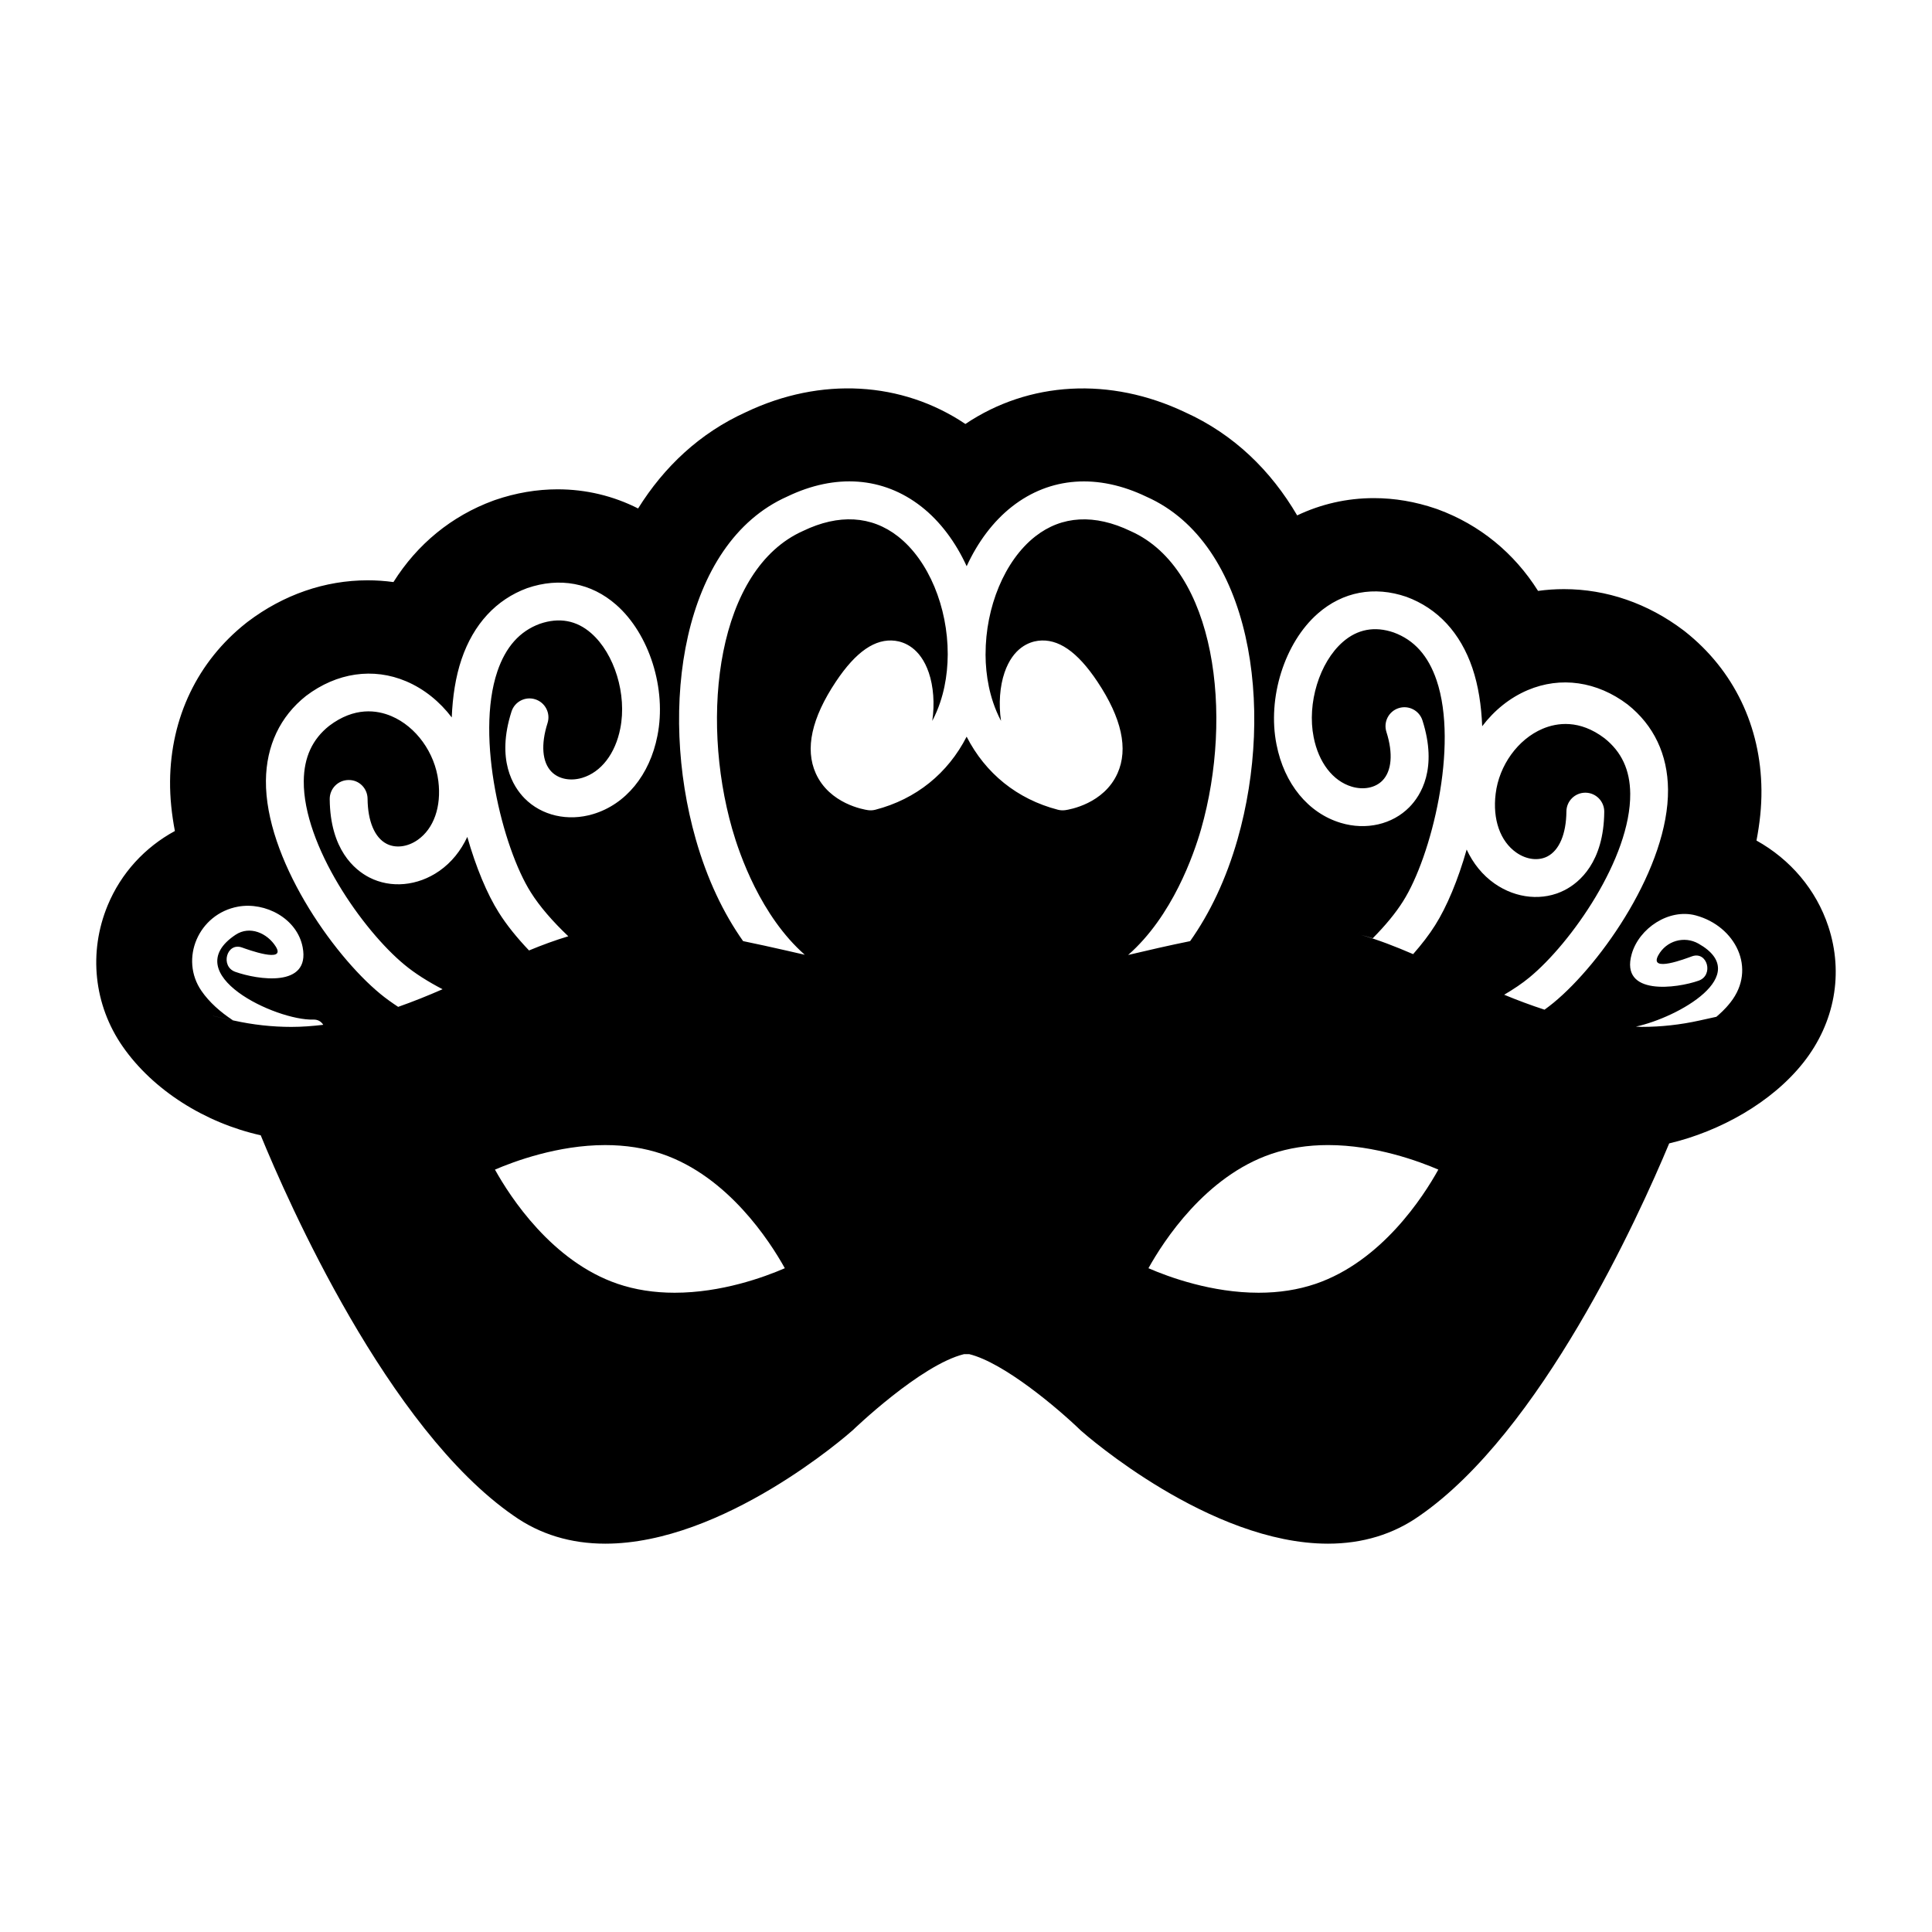 <?xml version="1.0" encoding="utf-8"?>
<!-- Generator: Adobe Illustrator 16.0.0, SVG Export Plug-In . SVG Version: 6.00 Build 0)  -->
<!DOCTYPE svg PUBLIC "-//W3C//DTD SVG 1.1//EN" "http://www.w3.org/Graphics/SVG/1.1/DTD/svg11.dtd">
<svg version="1.1" id="Layer_1" xmlns="http://www.w3.org/2000/svg" xmlns:xlink="http://www.w3.org/1999/xlink" x="0px" y="0px"
	 width="126px" height="126px" viewBox="0 0 126 126" enable-background="new 0 0 126 126" xml:space="preserve">
<path d="M119.238,60.416c-0.791-2.393-2.474-4.368-4.685-5.598c0.211-1.093,0.335-2.197,0.324-3.3
	c-0.039-4.148-1.806-7.816-4.979-10.328c-0.035-0.027-0.07-0.054-0.105-0.081c-2.322-1.758-5.019-2.688-7.798-2.688
	c-0.567,0-1.13,0.039-1.687,0.116c-1.557-2.472-3.802-4.315-6.54-5.32c-0.042-0.015-0.083-0.03-0.126-0.044
	c-1.33-0.456-2.689-0.687-4.041-0.687c-1.759,0-3.448,0.387-5.003,1.127c-1.707-2.912-4.116-5.284-7.31-6.727
	c-4.886-2.323-10.18-2.021-14.328,0.765c-4.139-2.783-9.433-3.09-14.293-0.781c-3.036,1.371-5.359,3.58-7.052,6.29
	c-1.621-0.819-3.394-1.248-5.246-1.248c-1.359,0-2.728,0.233-4.068,0.692c-0.043,0.015-0.087,0.03-0.129,0.046
	c-2.724,1.001-4.96,2.84-6.513,5.311c-0.555-0.077-1.117-0.115-1.681-0.115c-2.783,0-5.489,0.935-7.825,2.705
	c-0.036,0.027-0.071,0.054-0.105,0.082c-3.158,2.501-4.917,6.163-4.957,10.309c-0.01,1.088,0.109,2.176,0.314,3.254
	c-1.947,1.056-3.509,2.737-4.383,4.849c-1.267,3.057-0.902,6.495,0.973,9.196c1.989,2.866,5.384,4.991,9.008,5.799
	c1.749,4.267,8.278,19.137,16.498,24.813c1.71,1.208,3.719,1.821,5.972,1.821c7.705,0,15.781-7.079,16.136-7.395
	c0.044-0.042,4.433-4.271,7.261-4.965h0.342c2.251,0.554,5.738,3.494,7.29,4.993c0.34,0.301,8.413,7.367,16.106,7.367
	c2.252,0,4.261-0.612,5.966-1.815c7.924-5.473,14.274-19.472,16.286-24.29c3.317-0.784,6.703-2.675,8.758-5.279
	C119.658,66.705,120.249,63.471,119.238,60.416z M18.998,66.972c-1.248,0-2.51-0.14-3.75-0.415l-1.359-0.3l-0.002-0.003l1.305,0.288
	c-0.819-0.537-1.54-1.178-2.047-1.909c-1.453-2.092-0.199-5.038,2.385-5.505c1.775-0.32,3.851,0.77,4.209,2.651
	c0.509,2.666-2.95,2.116-4.396,1.601c-0.992-0.353-0.565-1.943,0.438-1.587c0.331,0.118,2.91,1.067,2.203-0.061
	c-0.546-0.871-1.691-1.387-2.624-0.766c-3.85,2.566,2.664,5.605,5.07,5.529c0.317-0.01,0.525,0.138,0.651,0.341
	C20.4,66.916,19.71,66.972,18.998,66.972z M30.476,54.58c-0.417,0.895-1.025,1.663-1.825,2.221
	c-1.414,0.986-3.165,1.147-4.572,0.421c-0.949-0.49-2.547-1.805-2.576-5.106c-0.005-0.682,0.542-1.239,1.224-1.245
	c0.694-0.015,1.239,0.542,1.245,1.224c0.013,1.465,0.464,2.534,1.239,2.934c0.592,0.306,1.369,0.209,2.027-0.251
	c1.053-0.736,1.558-2.169,1.35-3.835c-0.225-1.856-1.455-3.558-3.06-4.238c-0.942-0.401-2.412-0.615-4.057,0.63
	c-1.095,0.868-1.646,2.051-1.66,3.601c-0.039,4.202,3.86,9.752,6.569,11.982c0.669,0.557,1.521,1.095,2.483,1.597
	c-0.947,0.415-1.911,0.804-2.896,1.15c-0.416-0.276-0.814-0.557-1.161-0.845c-3.156-2.597-7.51-8.879-7.463-13.907
	c0.021-2.278,0.926-4.19,2.617-5.529c2.01-1.522,4.382-1.863,6.532-0.951c1.172,0.498,2.189,1.328,2.97,2.356
	c0.055-1.351,0.249-2.644,0.638-3.792c0.778-2.292,2.259-3.897,4.281-4.641c2.125-0.728,4.175-0.341,5.799,1.081
	c2.172,1.901,3.306,5.497,2.695,8.549c-0.5,2.558-2.067,4.469-4.191,5.106c-1.65,0.497-3.364,0.101-4.474-1.028
	c-0.749-0.762-1.856-2.51-0.852-5.655c0.206-0.649,0.899-1.01,1.551-0.801c0.649,0.208,1.007,0.902,0.8,1.551
	c-0.445,1.396-0.351,2.553,0.26,3.174c0.467,0.475,1.236,0.626,2.004,0.395c1.231-0.37,2.158-1.574,2.481-3.222
	c0.442-2.21-0.375-4.878-1.9-6.212c-0.958-0.839-2.085-1.044-3.347-0.611c-1.311,0.481-2.224,1.501-2.77,3.107
	c-1.455,4.291,0.347,11.51,2.179,14.402c0.576,0.922,1.43,1.903,2.448,2.87c-0.847,0.253-1.701,0.567-2.562,0.924
	c-0.792-0.833-1.47-1.671-1.975-2.479C31.768,58.307,31.039,56.558,30.476,54.58z M43.995,84.309c-1.329,0-2.575-0.194-3.704-0.578
	c-4.302-1.463-7.028-5.683-8.011-7.452c1.241-0.534,4.104-1.6,7.188-1.6c1.328,0,2.575,0.194,3.704,0.578
	c4.302,1.463,7.03,5.684,8.012,7.453C49.821,83.301,47.048,84.309,43.995,84.309z M73.739,34.639
	c-2.352-1.132-4.49-1.009-6.216,0.341c-2.014,1.574-3.251,4.636-3.246,7.679c-0.001,0.011-0.001,0.021-0.002,0.033
	c0.003,0.703,0.073,1.403,0.215,2.084c0.13,0.627,0.366,1.429,0.794,2.24c-0.166-1.117-0.075-2.266,0.229-3.153
	c0.559-1.629,1.61-1.998,2.188-2.073c1.303-0.165,2.563,0.705,3.869,2.665c1.584,2.376,2.026,4.387,1.312,5.978
	c-0.894,1.996-3.152,2.368-3.407,2.403c-0.161,0.023-0.326,0.013-0.481-0.027c-2.662-0.69-4.73-2.376-5.953-4.765
	c-1.223,2.389-3.291,4.075-5.952,4.765c-0.157,0.041-0.321,0.05-0.481,0.027c-0.255-0.036-2.513-0.407-3.407-2.403
	c-0.713-1.591-0.271-3.602,1.313-5.978c1.307-1.96,2.57-2.829,3.869-2.665c0.578,0.075,1.629,0.444,2.188,2.073
	c0.304,0.887,0.395,2.036,0.229,3.153c0.428-0.811,0.664-1.613,0.794-2.24c0.142-0.681,0.21-1.382,0.214-2.084
	c0-0.011,0-0.022,0-0.033c0.004-3.042-1.233-6.105-3.247-7.679c-1.726-1.35-3.865-1.472-6.182-0.356
	c-5.592,2.486-6.747,12.019-4.629,19.435c0.479,1.677,1.867,5.682,4.736,8.209c0.37,0.087-2.362-0.554-4.023-0.891
	c-1.287-1.821-2.345-4.042-3.086-6.641c-2.453-8.594-0.893-19.305,5.966-22.353c3.144-1.513,6.258-1.287,8.739,0.652
	c1.24,0.97,2.245,2.329,2.961,3.892c0.717-1.563,1.722-2.922,2.962-3.892c2.48-1.938,5.596-2.166,8.772-0.636
	c6.825,3.033,8.386,13.744,5.933,22.337c-0.743,2.602-1.804,4.821-3.094,6.643c-1.361,0.276-2.709,0.585-4.043,0.902
	c2.884-2.525,4.282-6.541,4.763-8.222C80.452,46.642,79.297,37.109,73.739,34.639z M85.793,83.731
	c-1.129,0.384-2.375,0.578-3.705,0.578c-3.053,0-5.826-1.008-7.189-1.599c0.983-1.769,3.711-5.99,8.012-7.453
	c1.129-0.384,2.375-0.579,3.705-0.579c3.085,0,5.948,1.066,7.189,1.6C92.825,78.047,90.103,82.266,85.793,83.731z M101.317,65.398
	c-0.183,0.152-0.384,0.302-0.587,0.451c-0.895-0.29-1.77-0.619-2.632-0.975c0.616-0.364,1.181-0.74,1.646-1.127
	c2.715-2.234,6.613-7.785,6.575-11.987c-0.014-1.549-0.565-2.732-1.682-3.617c-1.624-1.229-3.093-1.014-4.035-0.614
	c-1.605,0.681-2.835,2.382-3.059,4.234c-0.209,1.671,0.295,3.104,1.349,3.84c0.658,0.46,1.435,0.556,2.026,0.251
	c0.775-0.4,1.227-1.469,1.239-2.934c0.005-0.678,0.558-1.223,1.234-1.223c0.003,0,0.007,0,0.01,0
	c0.682,0.006,1.229,0.563,1.224,1.245c-0.029,3.301-1.626,4.616-2.576,5.106c-1.407,0.726-3.158,0.566-4.572-0.421
	c-0.799-0.559-1.409-1.326-1.825-2.222c-0.563,1.98-1.294,3.731-2.054,4.931c-0.386,0.618-0.878,1.253-1.438,1.89
	c-1.146-0.493-2.278-0.937-3.404-1.254c0.256,0.069,0.512,0.139,0.769,0.22c0.813-0.82,1.496-1.641,1.983-2.42
	c1.835-2.898,3.637-10.117,2.182-14.408c-0.546-1.606-1.459-2.625-2.796-3.116c-1.237-0.425-2.365-0.218-3.321,0.62
	c-1.524,1.334-2.341,4.002-1.9,6.208c0.324,1.652,1.25,2.856,2.481,3.226c0.77,0.232,1.538,0.08,2.004-0.395
	c0.61-0.622,0.706-1.778,0.26-3.174c-0.208-0.649,0.151-1.344,0.8-1.551c0.649-0.208,1.344,0.152,1.551,0.801
	c1.004,3.145-0.103,4.894-0.852,5.655c-1.11,1.129-2.822,1.525-4.474,1.028c-2.124-0.638-3.691-2.549-4.192-5.111
	c-0.61-3.048,0.524-6.643,2.696-8.544c1.624-1.421,3.673-1.809,5.773-1.089c2.048,0.752,3.529,2.357,4.307,4.649
	c0.389,1.147,0.583,2.441,0.638,3.792c0.781-1.029,1.797-1.859,2.97-2.356c2.149-0.911,4.521-0.571,6.511,0.935
	c1.712,1.356,2.617,3.268,2.638,5.546C108.833,56.515,104.479,62.796,101.317,65.398z M112.855,65.375
	c-0.38,0.482-0.687,0.735-0.917,0.938l-1.102,0.243c-1.241,0.275-2.505,0.415-3.755,0.415c-0.132,0-0.259-0.016-0.391-0.019
	c2.753-0.596,7.691-3.369,4.08-5.411c-0.927-0.524-2.104-0.19-2.624,0.766c-0.623,1.149,1.806,0.203,2.203,0.061
	c1.002-0.357,1.43,1.234,0.437,1.587c-1.413,0.503-5.153,1.021-4.371-1.734c0.479-1.687,2.434-2.991,4.185-2.518
	C113.172,60.399,114.598,63.168,112.855,65.375z"/>
</svg>
